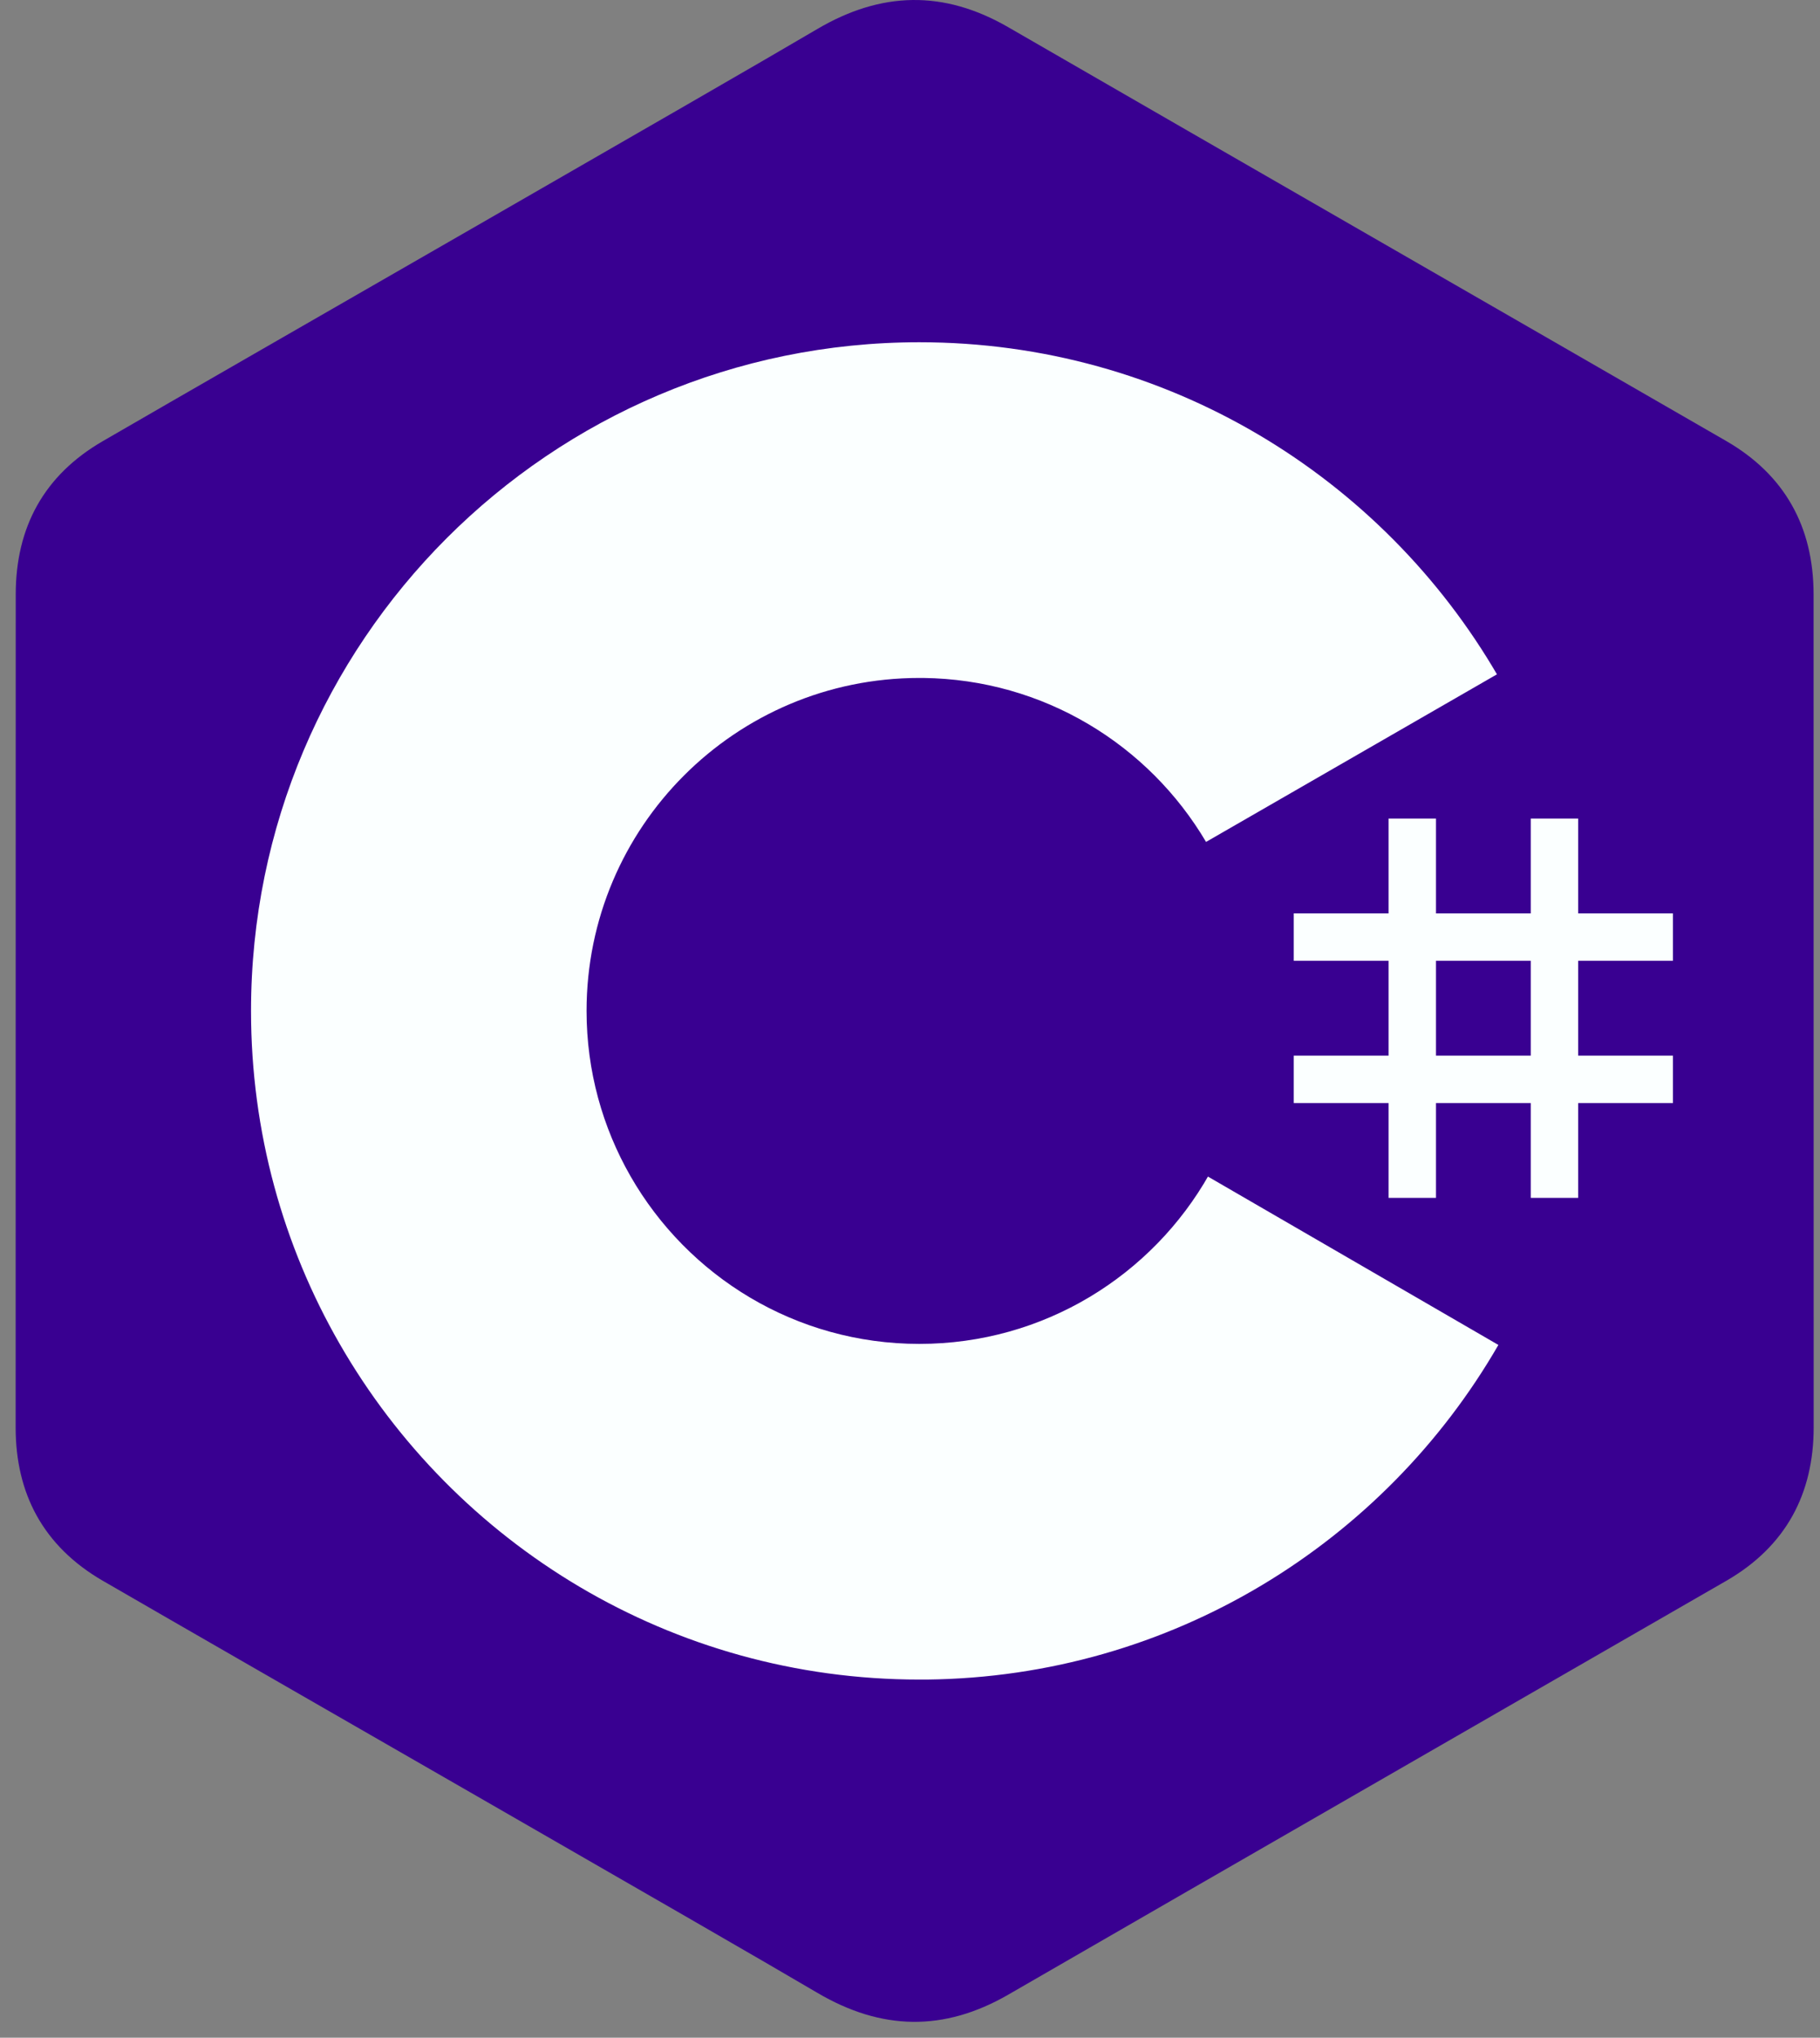 <svg xmlns="http://www.w3.org/2000/svg" width="42" height="47" viewBox="0 0 42 47" fill="none"><rect x="0" y="0" width="42" height="47" fill="#808080" stroke="none"/><path d="M41.852 13.71C41.851 12.926 41.684 12.233 41.344 11.639C41.011 11.054 40.512 10.564 39.843 10.176C34.319 6.991 28.79 3.816 23.268 0.628C21.78 -0.232 20.336 -0.2 18.858 0.671C16.66 1.968 5.652 8.275 2.372 10.175C1.021 10.957 0.364 12.153 0.363 13.709C0.361 20.114 0.363 26.519 0.361 32.925C0.361 33.692 0.522 34.371 0.846 34.957C1.18 35.559 1.686 36.063 2.37 36.459C5.651 38.359 16.66 44.665 18.858 45.962C20.336 46.834 21.78 46.866 23.269 46.006C28.791 42.817 34.32 39.642 39.845 36.457C40.529 36.061 41.035 35.557 41.369 34.955C41.692 34.37 41.854 33.69 41.854 32.923C41.854 32.923 41.854 20.116 41.852 13.71Z" fill="#390091"></path><path d="M33.138 18.88V21.067H35.325V18.88H36.419V21.067H38.606V22.161H36.419V24.348H38.606V25.442H36.419V27.629H35.325V25.442H33.138V27.629H32.044V25.442H29.856V24.348H32.044V22.161H29.856V21.067H32.044V18.88H33.138ZM35.325 22.161H33.138V24.348H35.325V22.161Z" fill="#FBFFFF"></path><path d="M21.216 7.894C26.921 7.894 31.902 10.993 34.571 15.598L34.544 15.554L27.832 19.419C26.509 17.18 24.085 15.669 21.303 15.637L21.216 15.637C16.974 15.637 13.536 19.075 13.536 23.317C13.536 24.704 13.906 26.004 14.549 27.127C15.873 29.438 18.361 30.997 21.216 30.997C24.088 30.997 26.591 29.418 27.908 27.082L27.876 27.138L34.578 31.021C31.94 35.588 27.027 38.677 21.388 38.739L21.216 38.739C15.492 38.739 10.497 35.622 7.836 30.992C6.536 28.732 5.793 26.111 5.793 23.317C5.793 14.799 12.698 7.894 21.216 7.894Z" fill="#FBFFFF"></path></svg>